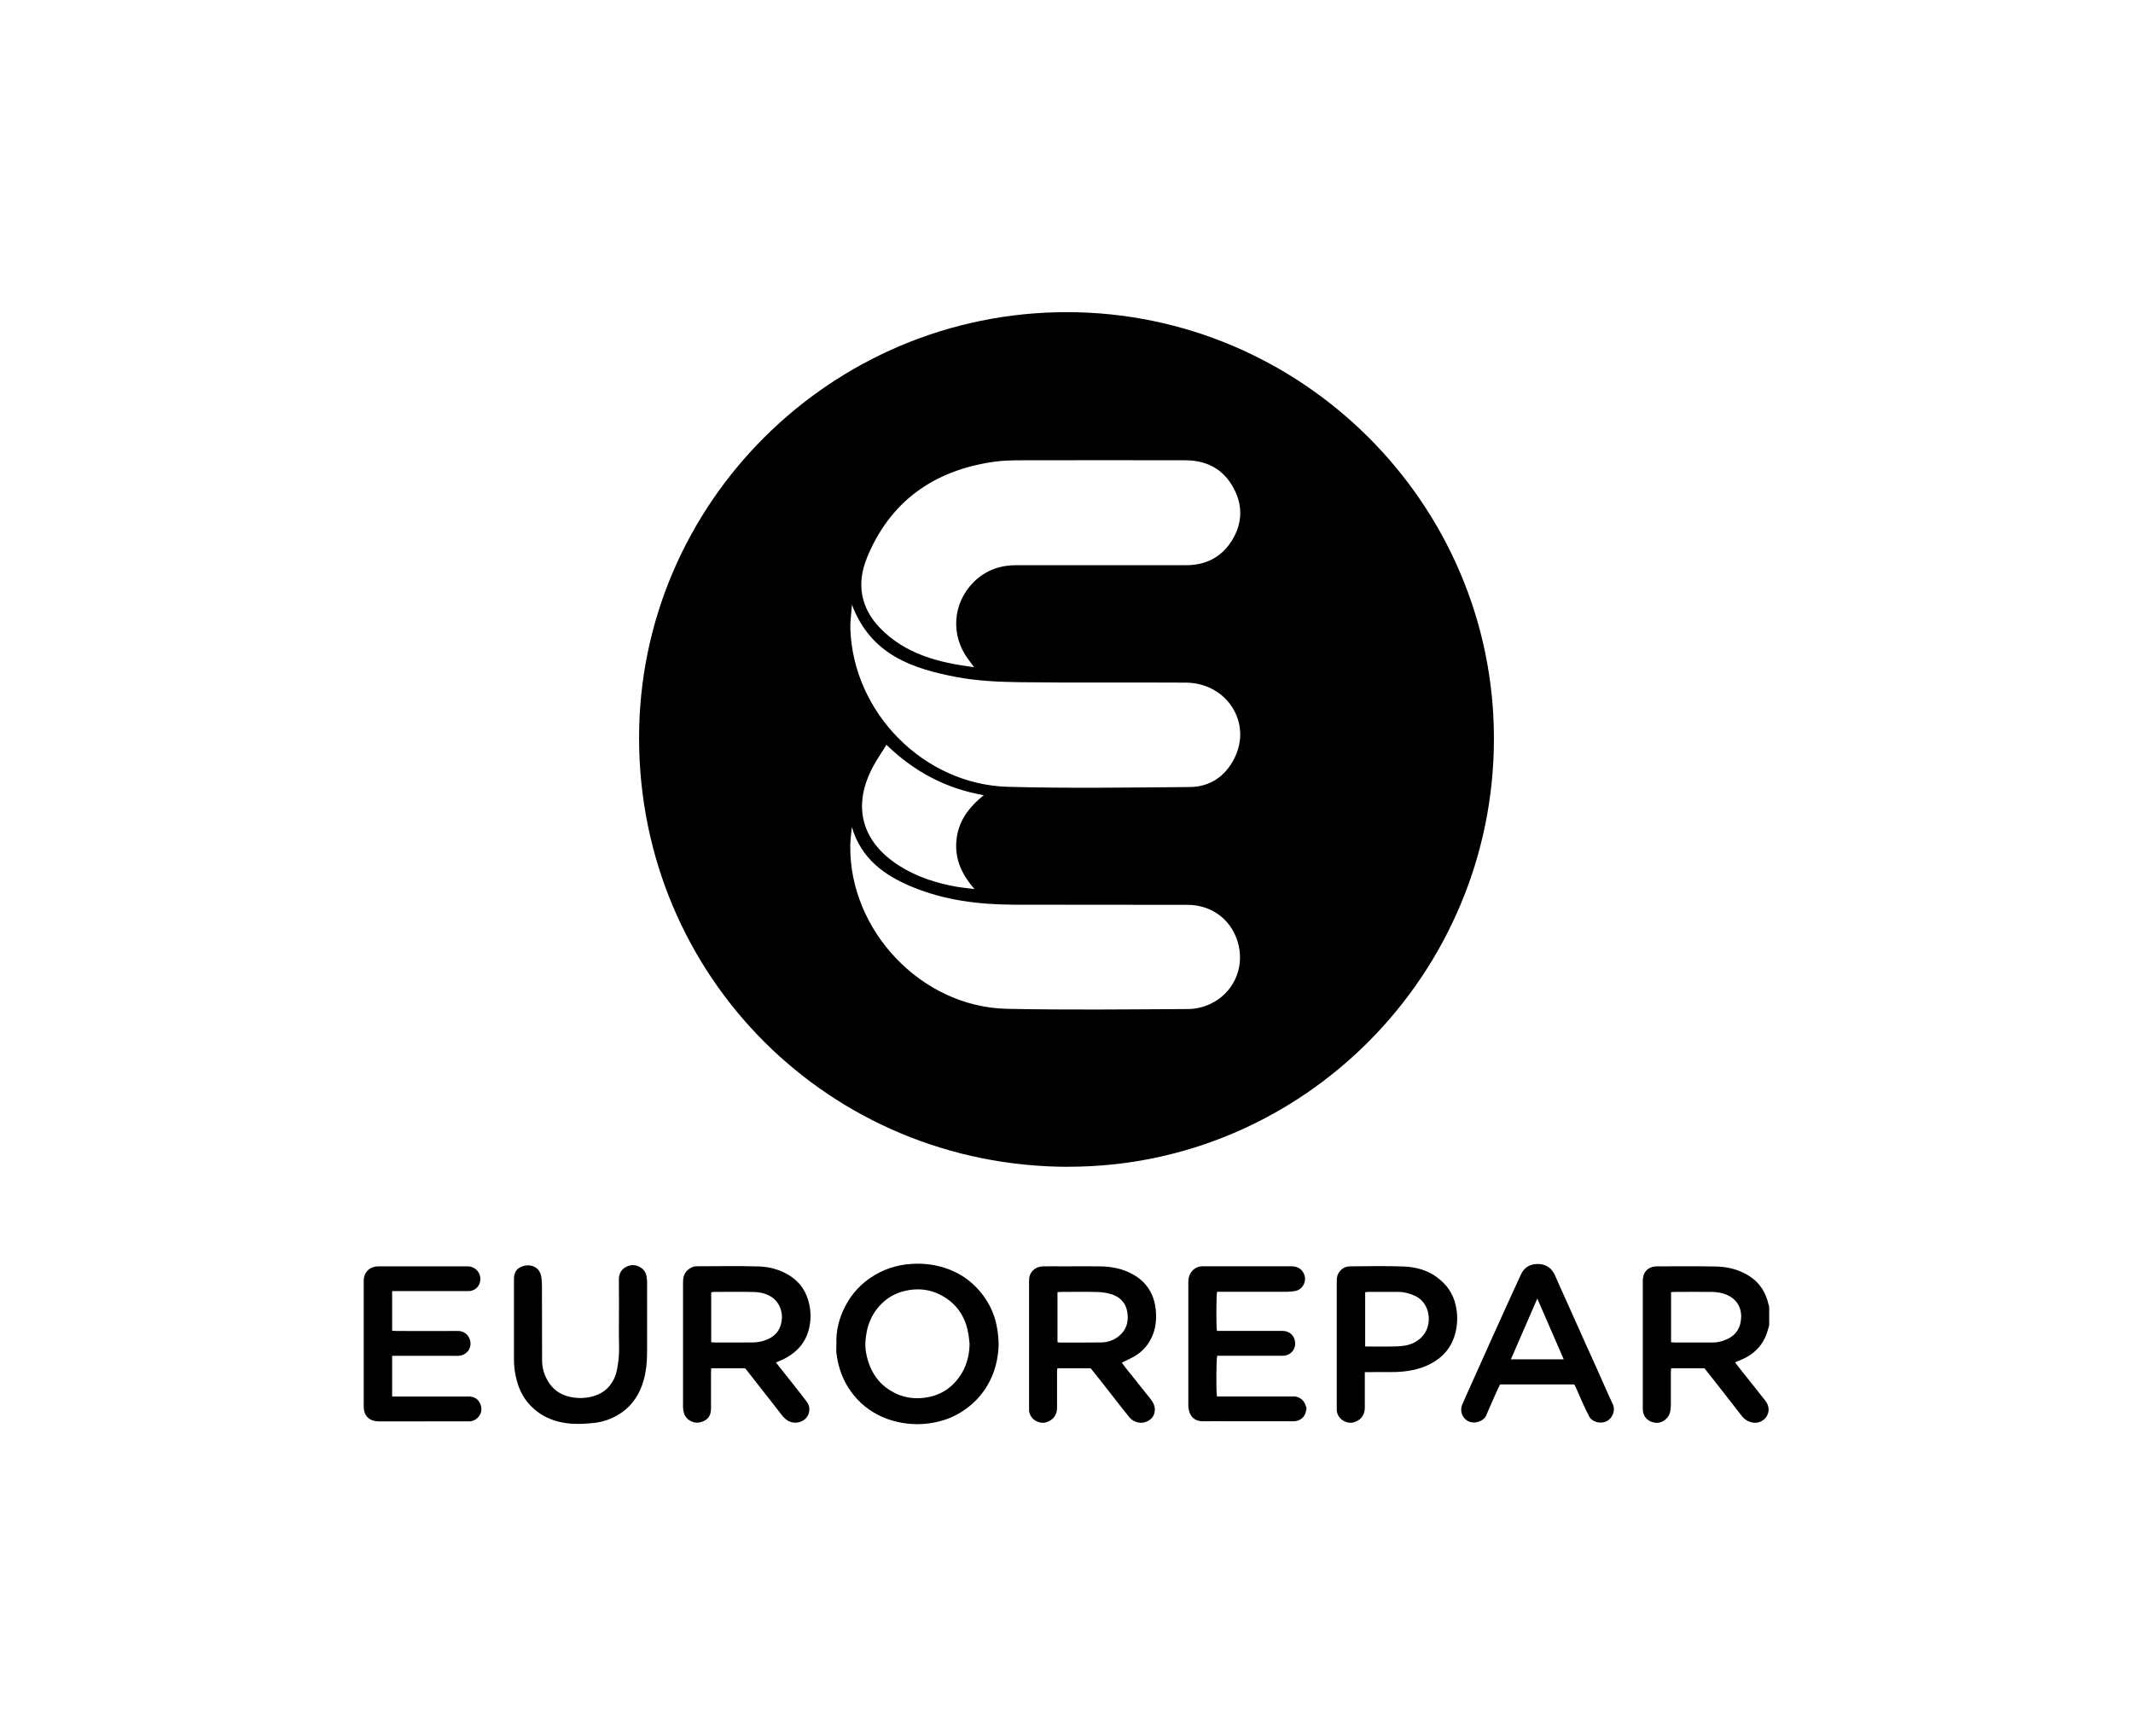 <?xml version="1.0" encoding="UTF-8"?><svg id="Livello_1" xmlns="http://www.w3.org/2000/svg" viewBox="0 0 298.02 242.63"><path d="M149.3,163.04c32.76,0,59.46-26.91,59.43-59.9-.03-32.76-26.87-59.52-59.68-59.52-32.94,0-59.8,26.76-59.76,59.56.04,33.31,26.65,59.86,60.02,59.87ZM121.09,78.03c3.23-7.93,9.32-12.27,17.69-13.49,1.35-.2,2.74-.22,4.11-.22,7.57-.02,15.14-.01,22.71,0,2.99,0,5.33,1.22,6.76,3.89,1.31,2.44,1.23,4.93-.22,7.29-1.46,2.37-3.67,3.48-6.42,3.48-7.9.01-15.8.01-23.7,0-2.34,0-4.37.73-6.02,2.4-2.92,2.95-3.21,7.44-.71,10.76.22.29.44.58.81,1.09-5.06-.64-9.62-1.85-13.13-5.46-2.7-2.78-3.32-6.18-1.87-9.73ZM119.03,84.5c2.65,7.01,8.45,8.94,14.62,10.11,2.86.54,5.82.68,8.75.72,7.76.1,15.51.01,23.27.06,5.74.03,9.31,5.6,6.79,10.59-1.28,2.53-3.42,3.98-6.24,4-8.47.07-16.94.2-25.4-.03-11.75-.33-21.6-10.34-22.01-22.05-.04-1.01.13-2.03.22-3.38ZM136.16,124.24c-1.02-.13-1.72-.19-2.41-.31-2.91-.51-5.68-1.39-8.19-3-5.23-3.37-6.52-8.36-3.56-13.84.53-.98,1.17-1.91,1.85-3.01,3.85,3.72,8.22,6.09,13.6,7.04-2.13,1.72-3.54,3.64-3.81,6.21-.27,2.55.6,4.72,2.52,6.91ZM118.8,118.1c.01-.85.15-1.69.22-2.54,1.29,4.43,4.53,6.76,8.42,8.37,4.53,1.88,9.31,2.47,14.17,2.49,8.1.03,16.19,0,24.29.02,3.6.01,6.4,2.29,7.17,5.71.75,3.32-.83,6.66-3.97,8.14-.91.43-1.99.7-3,.71-8.47.05-16.95.15-25.42-.03-11.93-.24-22.07-10.95-21.88-22.88Z"/><path d="M242.51,190.33c.14-.06.28-.11.42-.17,1.99-.76,3.4-2.07,4.02-4.14.08-.27.16-.54.24-.81v-2.63c-.03-.11-.08-.21-.1-.32-.38-1.67-1.22-3.02-2.69-3.95-1.43-.91-3.01-1.3-4.67-1.33-2.73-.05-5.46-.02-8.19-.02-1.26,0-2.01.77-2.01,2.04,0,3.11,0,6.22,0,9.32,0,2.86,0,5.72,0,8.58,0,1.07.71,1.81,1.81,1.92.87.09,1.78-.58,2-1.47.07-.29.1-.6.11-.9.01-1.54,0-3.09,0-4.63,0-.2.03-.4.04-.62h4.65c.07.09.17.2.26.32,1.63,2.08,3.28,4.16,4.89,6.26.42.55.92.88,1.59,1.01.9.17,1.84-.37,2.13-1.23.24-.73.02-1.35-.43-1.92-1.04-1.32-2.08-2.62-3.13-3.94-.34-.43-.67-.86-1-1.27.04-.05.05-.08.06-.08ZM240.87,187.32c-.53.18-1.06.29-1.62.28-1.74-.01-3.48,0-5.21,0-.17,0-.34-.02-.56-.03v-7.01c.22-.01.41-.03.59-.03,1.7,0,3.4-.02,5.1,0,.78.01,1.56.14,2.27.49,1.48.73,2,2.06,1.79,3.55-.19,1.4-1.03,2.29-2.36,2.74Z"/><path d="M136.96,180.51c-.99-1.18-2.18-2.13-3.58-2.79-1.68-.79-3.45-1.15-5.32-1.13-2.11.03-4.07.52-5.88,1.61-1.78,1.06-3.15,2.52-4.1,4.36-.85,1.65-1.3,3.41-1.22,5.28,0,.4-.04.81,0,1.2.2,1.68.69,3.27,1.58,4.73,1.05,1.72,2.47,3.04,4.26,3.96,1.42.73,2.94,1.11,4.54,1.25,1.16.1,2.28,0,3.4-.22,1.81-.36,3.43-1.12,4.86-2.3,1.31-1.07,2.31-2.38,3-3.91.56-1.24.87-2.54.99-3.91.1-1.16-.02-2.28-.24-3.39-.35-1.77-1.13-3.35-2.29-4.74ZM133.33,193.27c-.94,1-2.13,1.65-3.5,1.94-1.95.41-3.8.13-5.49-.93-1.57-.98-2.56-2.42-3.08-4.18-.24-.8-.39-1.63-.35-2.47.11-2.21.83-4.17,2.52-5.69.9-.81,1.94-1.32,3.13-1.58,2.07-.45,3.99-.08,5.72,1.11,1.76,1.21,2.71,2.95,3.04,5.03.07.43.1.87.15,1.3-.03,2.09-.7,3.94-2.13,5.46Z"/><path d="M113.05,185.6c.25-1.09.26-2.2.03-3.29-.35-1.69-1.21-3.06-2.69-4.02-1.35-.87-2.87-1.28-4.44-1.32-2.86-.08-5.73-.03-8.59-.02-.49,0-.91.19-1.29.54-.51.47-.64,1.07-.64,1.71,0,5.8,0,11.59,0,17.39,0,.3.05.61.14.9.28.91,1.29,1.48,2.21,1.27,1.06-.24,1.56-.86,1.56-1.94,0-1.66,0-3.32,0-4.98,0-.2.02-.41.03-.64h4.7c.07.06.12.09.15.13,1.54,1.96,3.07,3.93,4.61,5.89.37.48.71.99,1.26,1.31,1.1.64,2.65.12,2.94-1.15.12-.55.03-1.03-.28-1.46-.52-.71-1.07-1.39-1.61-2.08-.89-1.14-1.79-2.27-2.73-3.45.52-.23.98-.4,1.41-.64,1.67-.92,2.8-2.27,3.23-4.15ZM109.22,184.59c-.24,1.47-1.12,2.34-2.49,2.76-.47.15-.97.23-1.46.24-1.79.03-3.59.01-5.38.01-.15,0-.3-.02-.52-.03v-6.99c.17-.02.31-.05.46-.05,1.79,0,3.59-.03,5.38.01.94.02,1.85.19,2.66.75,1.03.71,1.55,2.06,1.34,3.3Z"/><path d="M161.13,186.37c.37-1.05.46-2.13.36-3.25-.21-2.28-1.28-4-3.29-5.09-1.4-.76-2.93-1.05-4.52-1.07-1.7-.02-3.4,0-5.1,0-.94,0-1.87-.02-2.81,0-.77.02-1.4.33-1.79,1.04-.19.35-.2.72-.2,1.11,0,5.85,0,11.7,0,17.56,0,.15-.01.31,0,.46.15,1.33,1.52,1.89,2.37,1.63.97-.29,1.53-.99,1.54-2.02.01-1.64,0-3.28,0-4.92,0-.2.02-.4.04-.62h4.66c.57.72,1.14,1.43,1.7,2.14,1.22,1.56,2.43,3.13,3.67,4.67.61.76,1.73,1.1,2.73.5.54-.33.83-.8.86-1.46.03-.69-.32-1.2-.71-1.7-1.11-1.41-2.24-2.79-3.35-4.19-.19-.23-.35-.48-.55-.75.54-.26,1.05-.49,1.53-.75,1.37-.73,2.33-1.83,2.85-3.29ZM156.19,186.82c-.67.49-1.47.76-2.3.77-1.93.03-3.85.02-5.78.02-.11,0-.22-.03-.36-.05v-7c.23-.01.41-.03.6-.03,1.62,0,3.24-.03,4.87.01.64.01,1.3.1,1.91.27,1.3.36,2.17,1.21,2.38,2.56.22,1.37-.15,2.58-1.32,3.44Z"/><path d="M180.65,195.14c-3.32.01-6.65,0-9.97,0h-.65c-.13-.74-.1-5.25.04-5.69h.61c2.6,0,5.19,0,7.79,0,.29,0,.57.01.86,0,1.02-.06,1.72-.88,1.62-1.9-.09-.92-.79-1.56-1.73-1.57-2.85,0-5.69,0-8.54,0-.22,0-.45,0-.65,0-.12-.65-.1-4.99.02-5.47h.66c3.07,0,6.15,0,9.22,0,.32,0,.64-.05.96-.09,1.13-.15,1.79-1.45,1.26-2.49-.35-.7-.97-.98-1.74-.98-3.84,0-7.68,0-11.52,0-.32,0-.65-.01-.97,0-.47.02-.88.19-1.23.52-.49.47-.66,1.06-.66,1.71,0,5.72,0,11.44,0,17.16,0,.08,0,.15,0,.23.12,1.2.7,2.08,2.18,2.04,1.18-.03,2.37,0,3.55,0,2.98,0,5.96,0,8.94,0,.8,0,1.45-.42,1.71-1.17.06-.18.08-.37.15-.67-.12-.27-.2-.62-.39-.89-.36-.5-.87-.75-1.52-.75Z"/><path d="M65.41,195.15c-3.3,0-6.61,0-9.91,0h-.71v-5.69h.67c2.54,0,5.08,0,7.62,0,.34,0,.69.02,1.03,0,1.09-.1,1.74-.99,1.62-1.91-.11-.81-.71-1.57-1.74-1.56-2.85.02-5.69,0-8.54,0-.22,0-.44-.02-.66-.03v-5.54h.66c1.51,0,3.02,0,4.53,0,1.81,0,3.63,0,5.44,0,.73,0,1.32-.4,1.57-1.03.46-1.18-.38-2.43-1.67-2.43-4.14,0-8.29,0-12.44,0-1.23,0-2.06.81-2.06,2.04,0,5.85,0,11.71,0,17.56,0,1.29.79,2.05,2.08,2.06,2.2,0,4.39,0,6.59,0,2.02,0,4.05-.02,6.07,0,1.01.02,2.15-1.13,1.52-2.5-.32-.7-.92-.98-1.68-.98Z"/><path d="M223.51,192.15c-.72-1.6-1.44-3.19-2.16-4.79-.8-1.77-1.59-3.55-2.38-5.32-.56-1.25-1.14-2.5-1.68-3.76-.44-1.04-1.22-1.61-2.33-1.65-1.09-.03-1.97.41-2.45,1.45-.42.9-.83,1.8-1.24,2.7-.92,2.03-1.84,4.06-2.76,6.09-1.13,2.52-2.26,5.04-3.39,7.56-.28.63-.57,1.25-.83,1.88-.35.87,0,1.83.8,2.26.96.52,2.23,0,2.56-.78.51-1.23,1.07-2.44,1.61-3.66.1-.22.21-.44.33-.67h10.36c.09.17.19.34.27.51.32.71.61,1.44.94,2.15.29.64.59,1.28.93,1.9.35.64,1.53,1.05,2.45.55.73-.39,1.21-1.47.81-2.31-.64-1.36-1.23-2.75-1.85-4.12ZM211.1,189.95c1.24-2.84,2.45-5.63,3.69-8.49,1.24,2.86,2.46,5.65,3.69,8.49h-7.39Z"/><path d="M90.39,178.88c-.02-.62-.17-1.22-.7-1.63-.64-.5-1.37-.6-2.1-.27-.75.35-1.13.96-1.12,1.83.02,2.4.02,4.81,0,7.21-.01,1.48.12,2.97-.11,4.45-.09.58-.17,1.17-.37,1.72-.53,1.47-1.55,2.47-3.07,2.91-1.22.35-2.44.34-3.66,0-1.17-.33-2.04-1.03-2.66-2.03-.55-.89-.85-1.88-.86-2.93-.02-3.53,0-7.06-.02-10.58,0-.4-.04-.8-.1-1.19-.22-1.28-1.41-1.8-2.57-1.43-.87.28-1.24.86-1.24,1.78,0,2,0,4,0,6.01,0,1.68.01,3.36,0,5.03-.01.86.07,1.71.25,2.55.28,1.32.77,2.56,1.63,3.62,1.61,1.96,3.77,2.86,6.25,3.02.98.06,1.98,0,2.97-.1,1.33-.13,2.57-.57,3.69-1.29,1.75-1.13,2.81-2.77,3.35-4.75.33-1.2.45-2.43.46-3.67.02-2.76,0-5.53,0-8.3,0-.65.02-1.3,0-1.94Z"/><path d="M200.73,178.45c-1.38-.99-2.97-1.41-4.62-1.47-2.48-.09-4.96-.04-7.45-.02-.73,0-1.32.35-1.68,1.02-.19.35-.21.72-.21,1.11,0,5.87,0,11.74,0,17.62,0,.13,0,.27,0,.4.14,1.32,1.5,1.9,2.36,1.65.98-.28,1.55-.99,1.56-2.01.01-1.43,0-2.86,0-4.29,0-.21,0-.41,0-.72.3,0,.5,0,.71,0,1.6-.05,3.2.08,4.8-.1,1.68-.18,3.24-.66,4.63-1.65,1.3-.93,2.12-2.17,2.51-3.71.33-1.29.34-2.6.05-3.89-.37-1.65-1.29-2.95-2.66-3.93ZM199.57,184.96c-.27,1.74-1.72,2.83-3.32,3.08-.56.09-1.14.11-1.7.12-1.07.02-2.14,0-3.2,0h-.61v-7.59c.18-.02.33-.04.47-.04,1.39,0,2.79-.01,4.18,0,.79,0,1.53.21,2.26.53,1.6.71,2.16,2.43,1.93,3.9Z"/></svg>